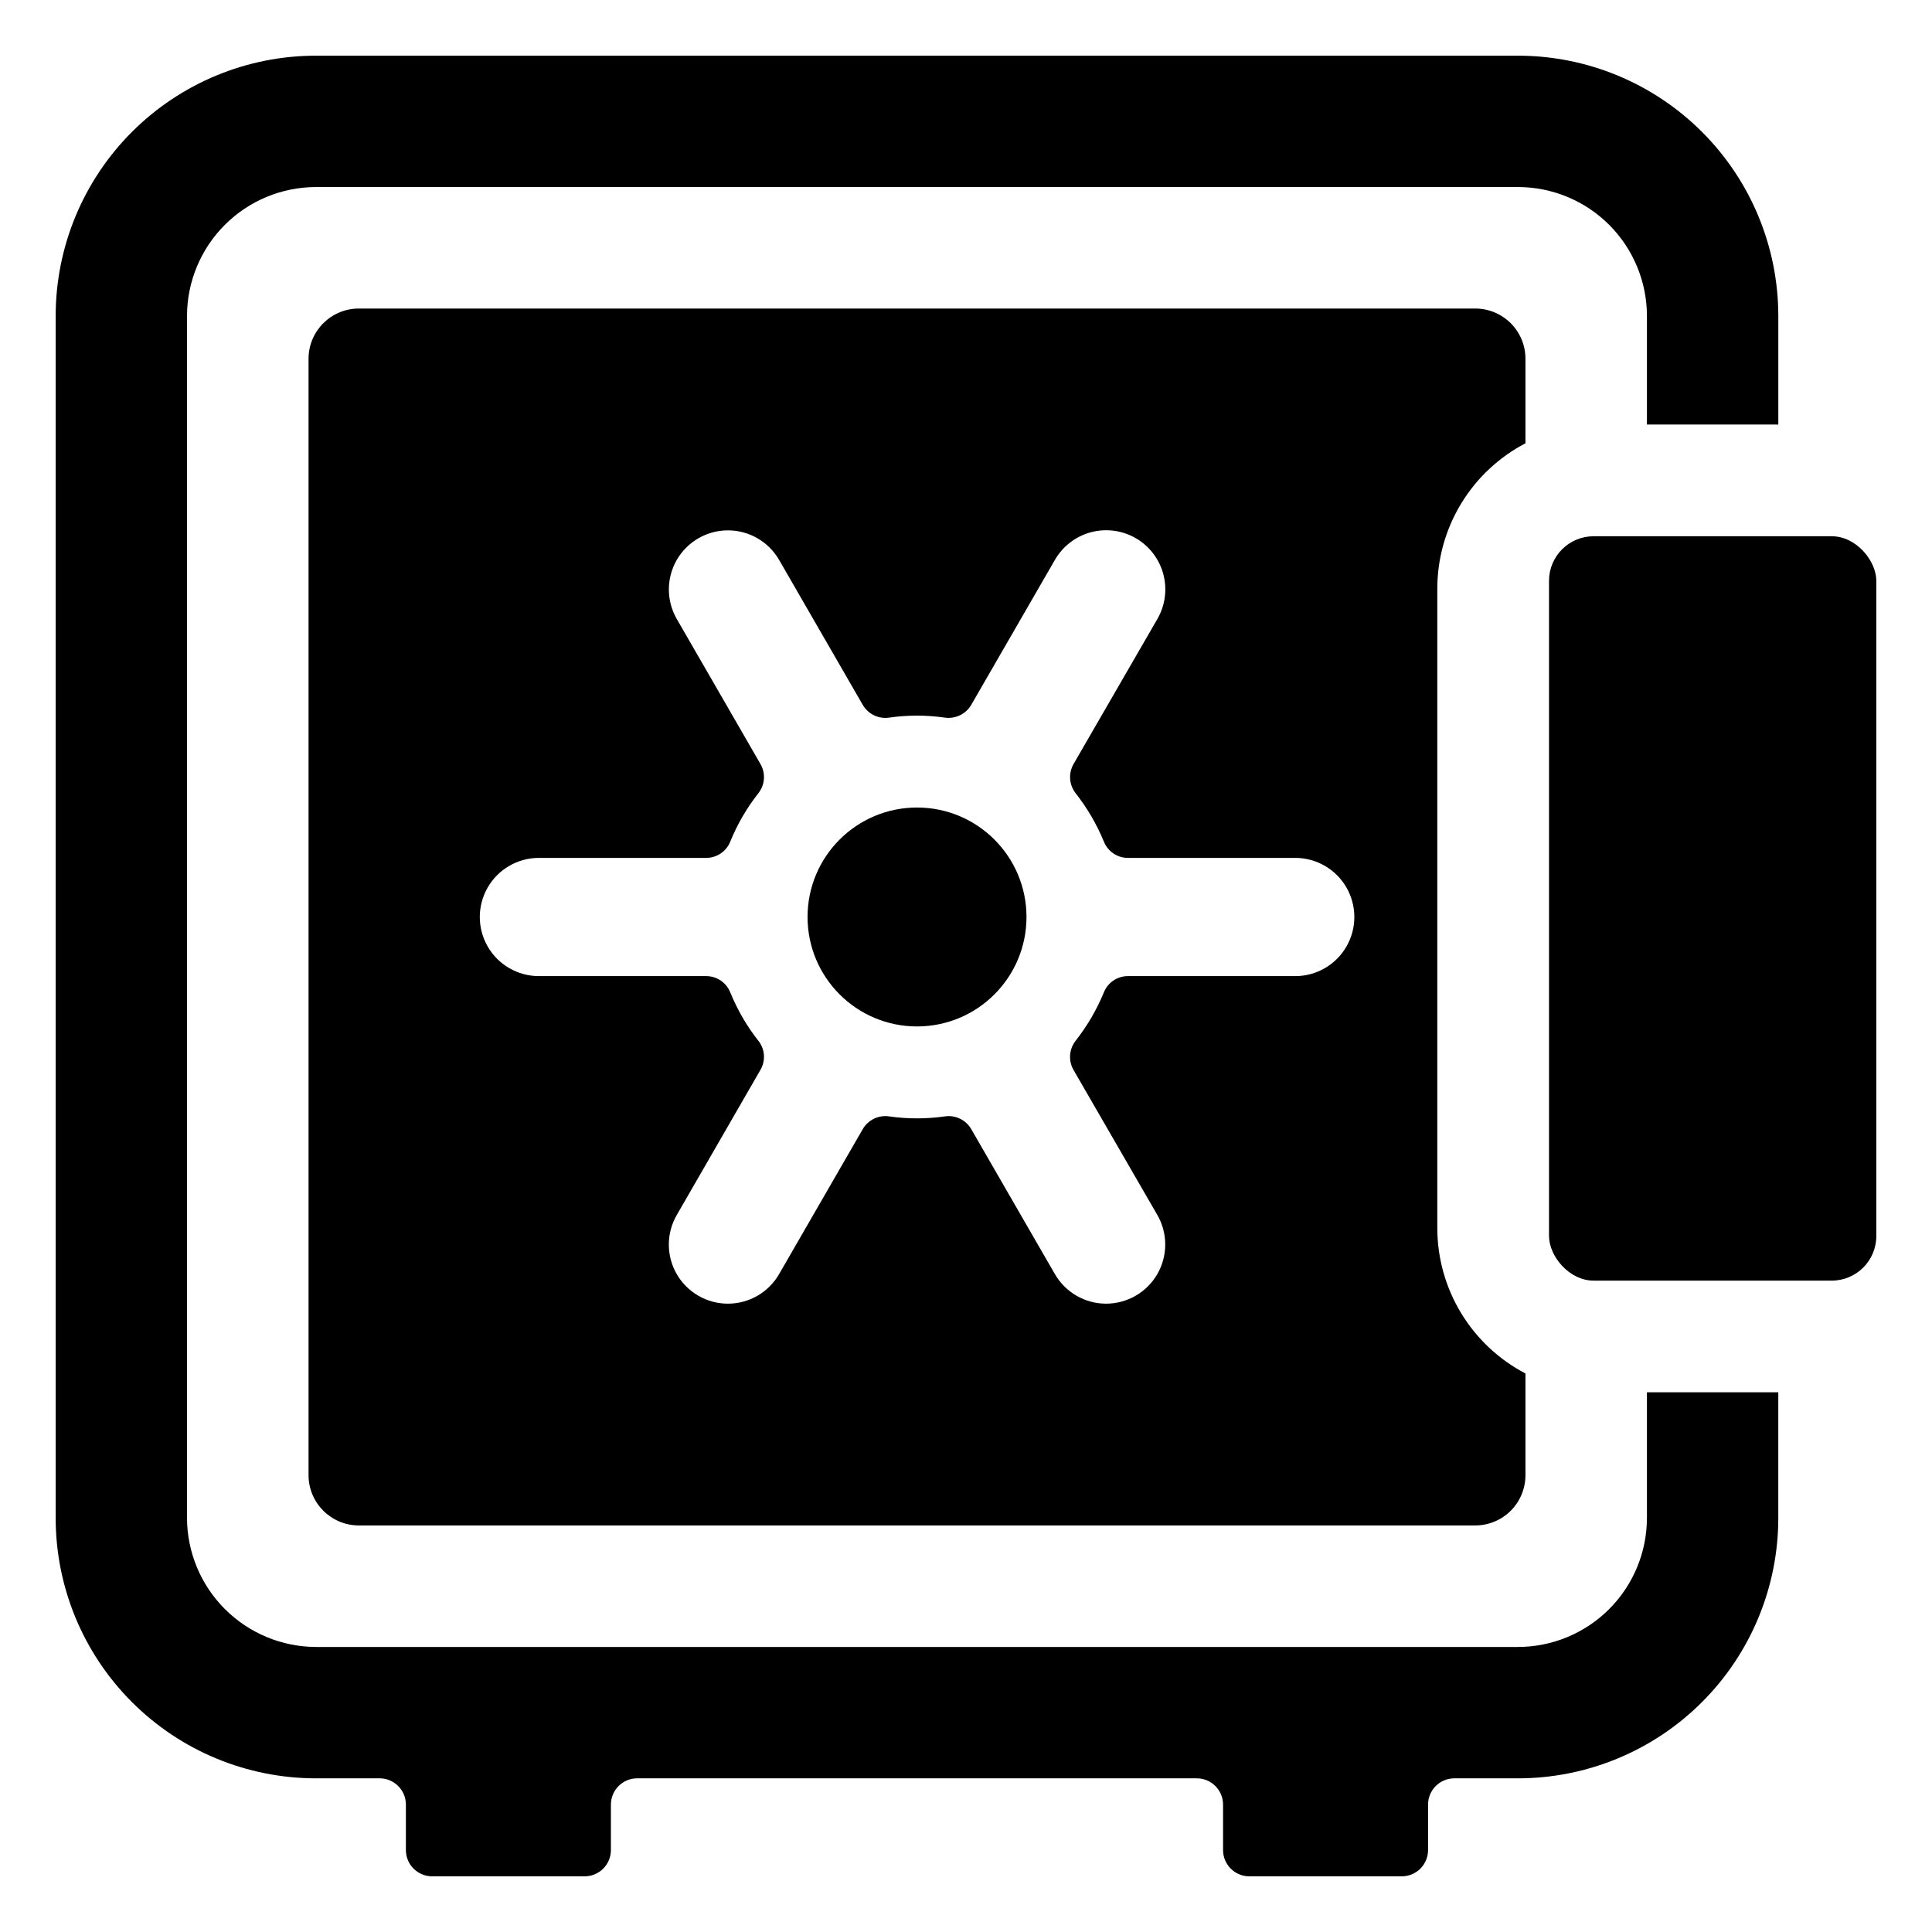 <?xml version="1.0" encoding="UTF-8"?>
<!-- The Best Svg Icon site in the world: iconSvg.co, Visit us! https://iconsvg.co -->
<svg fill="#000000" width="800px" height="800px" version="1.1" viewBox="144 144 512 512" xmlns="http://www.w3.org/2000/svg">
 <g>
  <path d="m548.26 261.48v-22.418c0-3.527-1.402-6.91-3.894-9.402-2.496-2.496-5.879-3.898-9.406-3.894h-295.86c-7.352-0.004-13.316 5.945-13.332 13.297v295.86c0 7.363 5.969 13.332 13.332 13.336h295.86c3.535-0.004 6.922-1.41 9.414-3.91 2.496-2.5 3.891-5.891 3.887-9.426v-26.945 0.004c-7.043-3.68-12.941-9.215-17.059-16.008-4.117-6.793-6.297-14.586-6.301-22.531v-169.43c0.004-7.941 2.184-15.734 6.301-22.527 4.117-6.793 10.016-12.328 17.059-16.008zm-60.992 141.2h-44.348c-2.801-0.012-5.324 1.688-6.371 4.281-1.898 4.621-4.43 8.953-7.519 12.879-1.727 2.234-1.934 5.285-0.523 7.731l22.211 38.434v-0.004c2.785 4.852 2.777 10.816-0.023 15.66-2.801 4.84-7.969 7.82-13.562 7.824-5.594 0-10.762-2.981-13.566-7.82l-22.176-38.43c-1.426-2.465-4.215-3.805-7.031-3.375-4.871 0.695-9.82 0.695-14.691 0-2.816-0.43-5.606 0.91-7.031 3.375l-22.176 38.43c-2.797 4.844-7.969 7.824-13.562 7.82-5.59 0-10.758-2.984-13.555-7.828-2.793-4.844-2.797-10.812 0-15.656l22.176-38.465c1.426-2.43 1.219-5.481-0.523-7.695-3.09-3.918-5.609-8.254-7.484-12.879-1.055-2.606-3.594-4.301-6.406-4.281h-44.312c-5.59-0.008-10.754-2.996-13.547-7.84-2.793-4.844-2.793-10.809 0-15.652 2.793-4.844 7.957-7.828 13.547-7.84h44.312c2.812 0.02 5.352-1.676 6.406-4.281 1.875-4.625 4.394-8.961 7.484-12.879 1.742-2.227 1.949-5.289 0.523-7.731l-22.176-38.434v0.004c-2.789-4.844-2.785-10.809 0.008-15.648 2.797-4.84 7.961-7.824 13.551-7.828 5.59-0.004 10.758 2.973 13.559 7.812l22.176 38.434v-0.004c1.426 2.465 4.215 3.805 7.031 3.379 4.871-0.699 9.82-0.699 14.691 0 2.812 0.41 5.594-0.926 7.031-3.379l22.176-38.434v0.004c2.078-3.602 5.5-6.231 9.516-7.309 4.012-1.074 8.293-0.516 11.895 1.562 3.598 2.078 6.227 5.5 7.305 9.516 1.078 4.016 0.516 8.293-1.562 11.895l-22.211 38.43c-1.406 2.445-1.199 5.496 0.523 7.731 3.09 3.926 5.621 8.258 7.519 12.879 1.047 2.594 3.57 4.293 6.371 4.281h44.348c5.59 0.012 10.754 2.996 13.547 7.84 2.793 4.844 2.793 10.809 0 15.652-2.793 4.844-7.957 7.832-13.547 7.84z"/>
  <path d="m416.03 387.01c0 16.02-12.988 29.008-29.008 29.008-16.023 0-29.012-12.988-29.012-29.008 0-16.023 12.988-29.008 29.012-29.008 16.02 0 29.008 12.984 29.008 29.008"/>
  <path d="m566.33 286.11h63.09c6.531 0 11.824 6.531 11.824 11.824v173.62c0 6.531-5.293 11.824-11.824 11.824h-63.09c-6.531 0-11.824-6.531-11.824-11.824v-173.62c0-6.531 5.293-11.824 11.824-11.824z"/>
  <path d="m615.27 256.51v-28.758c0-18.297-7.269-35.848-20.211-48.785-12.938-12.941-30.488-20.211-48.785-20.211h-318.53c-18.297 0-35.848 7.269-48.785 20.211-12.941 12.938-20.207 30.488-20.207 48.785v318.53c0 18.297 7.266 35.848 20.207 48.785 12.938 12.941 30.488 20.211 48.789 20.211h16.855c3.844 0 6.961 3.117 6.961 6.961v12.043c0 3.848 3.117 6.965 6.965 6.965h40.402c1.848 0 3.617-0.734 4.926-2.039 1.305-1.309 2.039-3.078 2.039-4.926v-12.043c0-1.848 0.73-3.617 2.039-4.922 1.305-1.309 3.074-2.039 4.922-2.039h148.3c3.848 0 6.965 3.117 6.965 6.961v12.043c0 1.848 0.73 3.617 2.039 4.926 1.305 1.305 3.074 2.039 4.922 2.039h40.402c1.848 0 3.617-0.734 4.926-2.039 1.305-1.309 2.039-3.078 2.039-4.926v-12.043c0-3.844 3.117-6.961 6.961-6.961h16.859c18.297 0 35.848-7.269 48.785-20.211 12.941-12.938 20.211-30.488 20.211-48.785v-33.312h-34.812v33.312c-0.012 9.062-3.617 17.75-10.023 24.16-6.41 6.41-15.098 10.012-24.16 10.023h-318.53c-9.055-0.027-17.734-3.637-24.141-10.043-6.406-6.402-10.016-15.082-10.043-24.141v-318.53c0.012-9.062 3.617-17.75 10.023-24.16 6.41-6.406 15.098-10.012 24.16-10.023h318.53c9.066 0 17.758 3.602 24.172 10.012 6.41 6.414 10.012 15.109 10.012 24.172v28.754z"/>
 </g>
</svg>